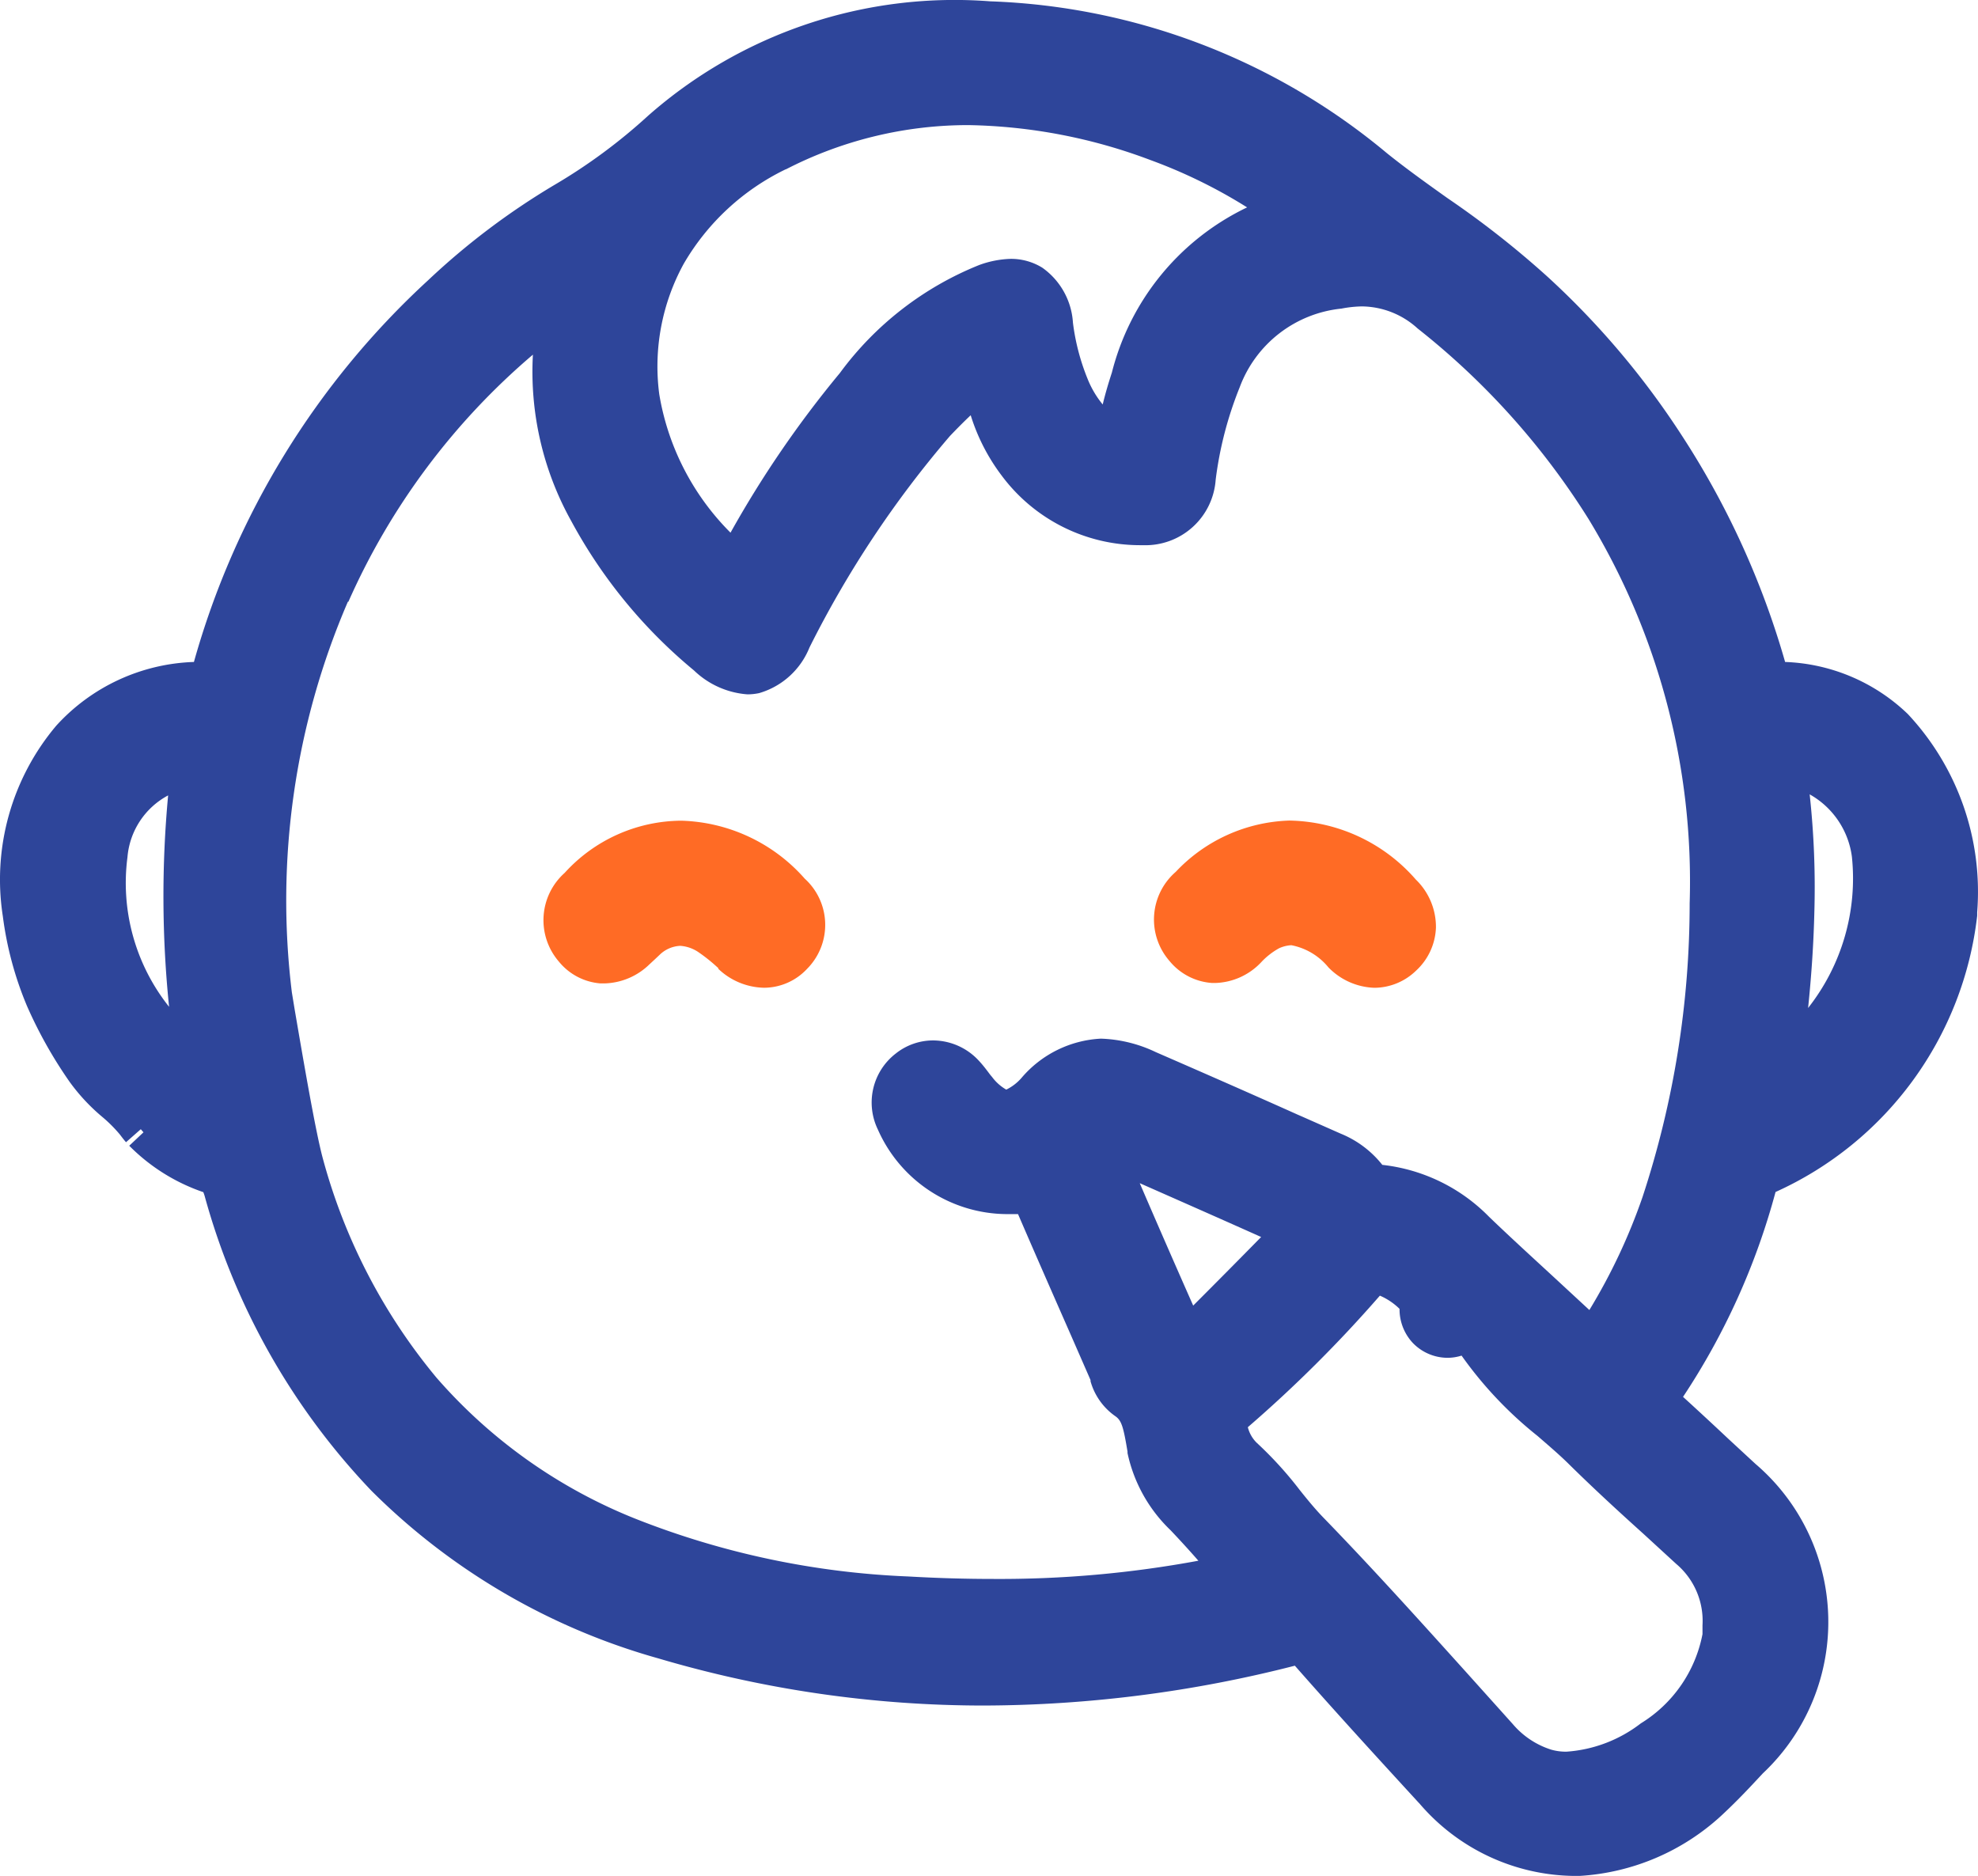 <svg xmlns="http://www.w3.org/2000/svg" xmlns:xlink="http://www.w3.org/1999/xlink" width="47.766" height="45.301" viewBox="0 0 47.766 45.301">
  <defs>
    <clipPath id="clip-path">
      <rect id="Rectangle_28410" data-name="Rectangle 28410" width="47.766" height="45.301" fill="none"/>
    </clipPath>
  </defs>
  <g id="bebek-sagligi" transform="translate(0 0)">
    <g id="Group_88754" data-name="Group 88754" transform="translate(0 0)" clip-path="url(#clip-path)">
      <path id="Path_66080" data-name="Path 66080" d="M34.269,43.543c-1.068-1.163-2.033-2.219-3-3.319a30.548,30.548,0,0,1-7.495.962A27.691,27.691,0,0,1,15.9,40.048,15.871,15.871,0,0,1,8.97,36a16.708,16.708,0,0,1-4.02-7.09,1.074,1.074,0,0,0-.04-.121,4.614,4.614,0,0,1-1.789-1.121l.344-.324L3.4,27.269l-.357.314c-.053-.06-.1-.123-.148-.186a3.39,3.39,0,0,0-.425-.425,4.668,4.668,0,0,1-.789-.847A10.7,10.7,0,0,1,.651,24.292a8.318,8.318,0,0,1-.583-2.168,5.761,5.761,0,0,1,1.291-4.6,4.7,4.7,0,0,1,3.324-1.538,19.744,19.744,0,0,1,5.656-9.218A17.4,17.4,0,0,1,13.4,4.46,13.378,13.378,0,0,0,15.646,2.8,11.194,11.194,0,0,1,23.912.033,15.8,15.8,0,0,1,33.492,3.7c.465.374.972.736,1.462,1.085A22.4,22.4,0,0,1,37.389,6.7a19.756,19.756,0,0,1,3.229,3.824,20.156,20.156,0,0,1,2.49,5.462,4.509,4.509,0,0,1,2.962,1.256,6.28,6.28,0,0,1,1.676,4.789v.083a8.361,8.361,0,0,1-4.869,6.671,16.841,16.841,0,0,1-2.234,4.947q.554.505,1.085,1.005l.663.613a5.019,5.019,0,0,1,.178,7.475l-.251.269c-.236.251-.48.5-.754.754A5.538,5.538,0,0,1,38.148,45.3H37.99a4.984,4.984,0,0,1-3.721-1.759m-4.136-9.078a.8.8,0,0,0,.216.379,9.042,9.042,0,0,1,1.035,1.136c.188.236.384.475.58.676,1.183,1.219,2.329,2.492,3.44,3.724l1.128,1.256a2.013,2.013,0,0,0,.93.618,1.29,1.29,0,0,0,.367.048,3.309,3.309,0,0,0,1.794-.683,3.245,3.245,0,0,0,1.49-2.156v-.211a1.8,1.8,0,0,0-.636-1.485l-.791-.726c-.6-.54-1.209-1.1-1.8-1.683-.231-.229-.5-.457-.754-.678a9.485,9.485,0,0,1-1.837-1.942,1.144,1.144,0,0,1-.344.053,1.17,1.17,0,0,1-.817-.342l-.013-.013a1.19,1.19,0,0,1-.324-.827,1.548,1.548,0,0,0-.475-.319A31.679,31.679,0,0,1,30.133,34.465ZM8.4,14.533a18.221,18.221,0,0,0-1.352,9.432l.068.415c.2,1.166.5,2.93.678,3.588a13.965,13.965,0,0,0,2.746,5.3,12.517,12.517,0,0,0,4.817,3.412,20.084,20.084,0,0,0,6.575,1.389c.7.04,1.387.06,2.045.06a26.3,26.3,0,0,0,4.962-.44c-.219-.251-.447-.5-.671-.736a3.625,3.625,0,0,1-1.04-1.864v-.035c-.1-.6-.143-.754-.3-.859a1.534,1.534,0,0,1-.593-.839v-.03l-.457-1.045c-.425-.967-.864-1.965-1.294-2.962h-.269a3.423,3.423,0,0,1-3.116-2.043,1.493,1.493,0,0,1,.432-1.834,1.448,1.448,0,0,1,.9-.317,1.51,1.51,0,0,1,1.116.5c.093.1.168.2.229.281a1.234,1.234,0,0,0,.08.1,1.118,1.118,0,0,0,.344.307,1.164,1.164,0,0,0,.369-.284,2.694,2.694,0,0,1,1.915-.947,3.314,3.314,0,0,1,1.324.324c1.148.5,2.3,1.005,3.422,1.508l.126.055.92.407a2.464,2.464,0,0,1,1.005.754,4.266,4.266,0,0,1,2.58,1.256c.52.5,1.058.99,1.578,1.47l.842.779a14.085,14.085,0,0,0,1.284-2.729,22.677,22.677,0,0,0,1.138-7.093,16.847,16.847,0,0,0-2.442-9.279,18.053,18.053,0,0,0-4.126-4.6A2.025,2.025,0,0,0,32.894,7.4a2.819,2.819,0,0,0-.5.053,2.937,2.937,0,0,0-2.457,1.9,8.9,8.9,0,0,0-.58,2.231A1.7,1.7,0,0,1,27.6,13.166h-.083a4.168,4.168,0,0,1-3.322-1.673,4.744,4.744,0,0,1-.754-1.465c-.173.163-.339.332-.5.5a25,25,0,0,0-3.394,5.11,1.872,1.872,0,0,1-1.214,1.1,1.345,1.345,0,0,1-.284.03,2.08,2.08,0,0,1-1.291-.578,12.178,12.178,0,0,1-2.962-3.605,7.408,7.408,0,0,1-.927-4.02,16.7,16.7,0,0,0-4.455,5.965ZM28.814,31.528c.528-.528,1.07-1.075,1.641-1.656-.915-.41-1.884-.837-2.932-1.3Q28.159,30.048,28.814,31.528Zm15-9.495c-.018.741-.068,1.508-.151,2.309a5.054,5.054,0,0,0,1.058-3.651,2.027,2.027,0,0,0-1.02-1.508,20.716,20.716,0,0,1,.113,2.847ZM3.078,20.7a4.8,4.8,0,0,0,1.005,3.613,26.26,26.26,0,0,1-.023-5.105A1.865,1.865,0,0,0,3.078,20.7m15.9-16.613a5.733,5.733,0,0,0-2.467,2.284A5.155,5.155,0,0,0,15.92,9.52a6.15,6.15,0,0,0,1.721,3.344A25.519,25.519,0,0,1,20.281,9.01,7.764,7.764,0,0,1,23.648,6.4a2.406,2.406,0,0,1,.754-.148,1.432,1.432,0,0,1,.769.214,1.757,1.757,0,0,1,.739,1.327,5.331,5.331,0,0,0,.352,1.352,2.325,2.325,0,0,0,.367.623c.06-.251.133-.5.221-.769a6.072,6.072,0,0,1,3.266-3.99,12.4,12.4,0,0,0-2.334-1.143,13.038,13.038,0,0,0-4.4-.844,9.605,9.605,0,0,0-4.407,1.07" transform="translate(0 -0.001)" fill="#2e459a"/>
      <path id="Path_66081" data-name="Path 66081" d="M9.451,11.453h0a4.059,4.059,0,0,0-.487-.392.887.887,0,0,0-.437-.151.76.76,0,0,0-.5.219l-.106.1-.138.128a1.613,1.613,0,0,1-1.08.46H6.6a1.438,1.438,0,0,1-1.005-.528,1.53,1.53,0,0,1,.141-2.141A3.832,3.832,0,0,1,8.552,7.888a4.124,4.124,0,0,1,2.982,1.4,1.507,1.507,0,0,1,.1,2.131l-.055.058a1.427,1.427,0,0,1-1.025.445,1.644,1.644,0,0,1-1.113-.462Z" transform="translate(7.9 11.93)" fill="#ff6b25"/>
      <path id="Path_66082" data-name="Path 66082" d="M15.3,11.423a1.53,1.53,0,0,0-.889-.528.8.8,0,0,0-.3.075,1.744,1.744,0,0,0-.43.337,1.585,1.585,0,0,1-1.111.5H12.5a1.455,1.455,0,0,1-1.035-.535,1.523,1.523,0,0,1,.153-2.148,3.932,3.932,0,0,1,2.736-1.239h.02A4.138,4.138,0,0,1,17.417,9.31a1.59,1.59,0,0,1,.485,1.161,1.485,1.485,0,0,1-.482,1.04,1.455,1.455,0,0,1-1.005.412,1.62,1.62,0,0,1-1.116-.5Z" transform="translate(16.774 11.93)" fill="#ff6b25"/>
    </g>
  </g>
</svg>

